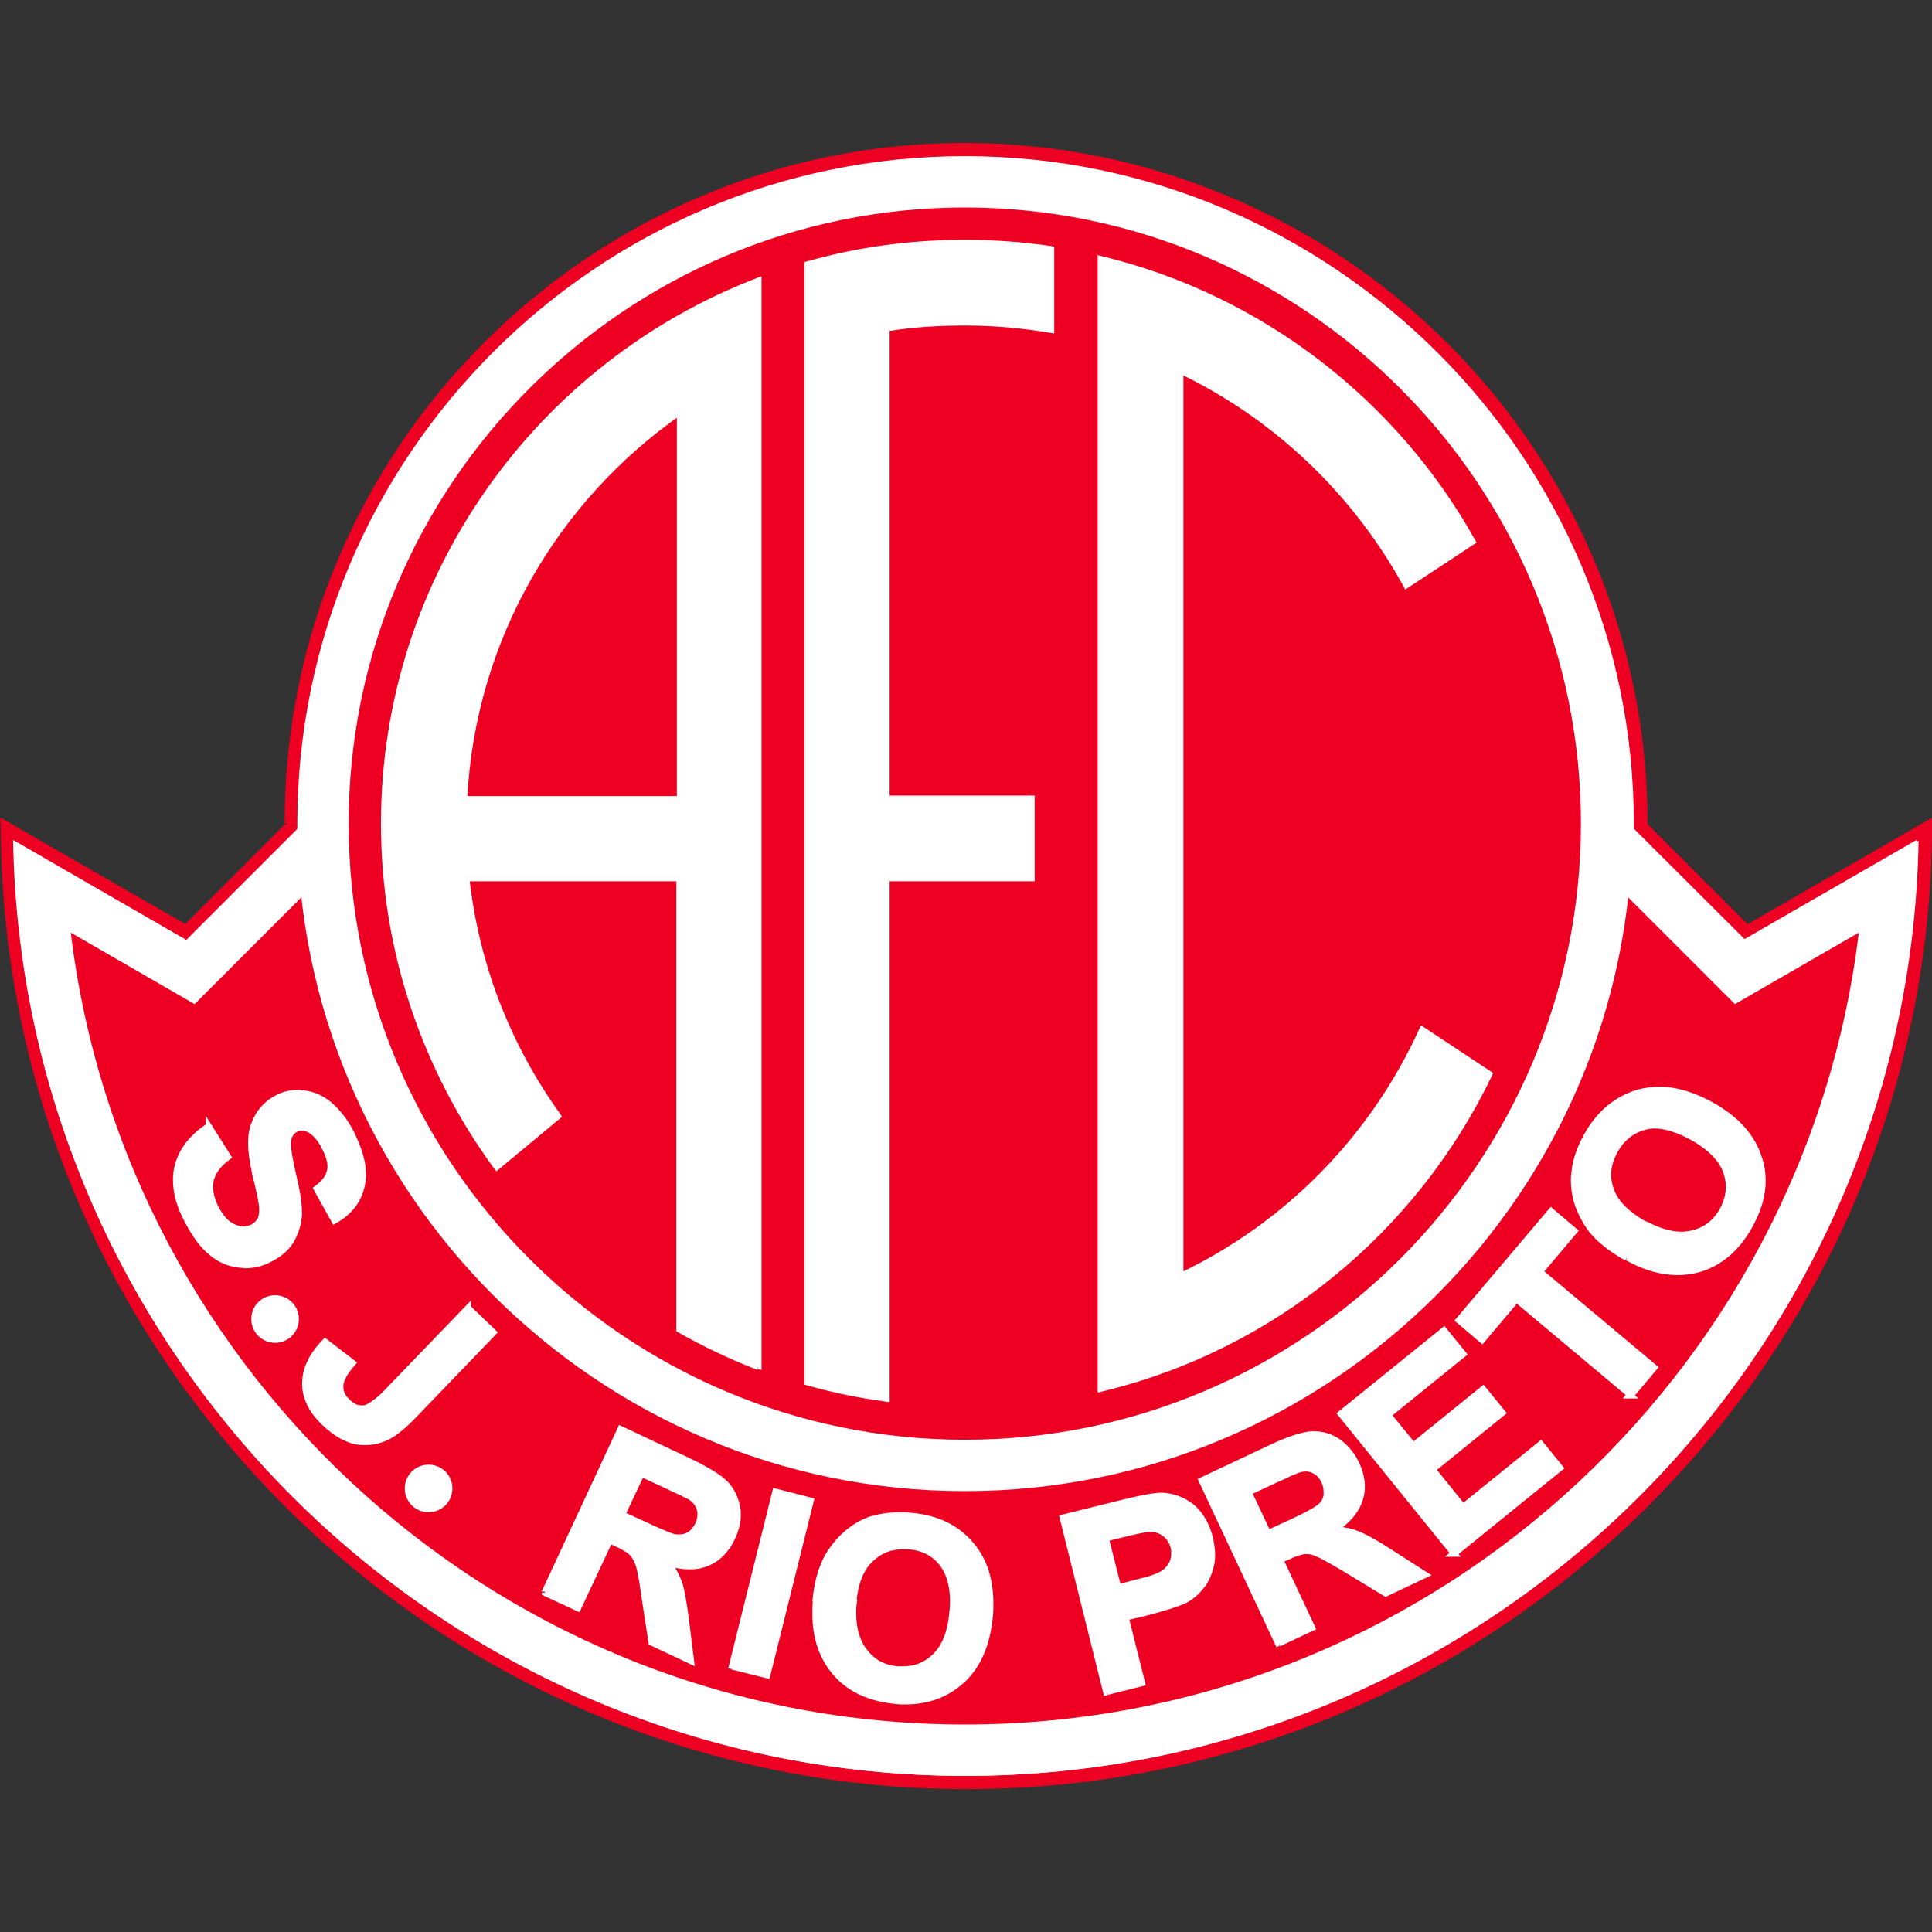 <?xml version="1.0" encoding="utf-8"?>
<!-- Generator: Adobe Illustrator 24.3.0, SVG Export Plug-In . SVG Version: 6.00 Build 0)  -->
<svg version="1.1" id="Layer_1" xmlns="http://www.w3.org/2000/svg" xmlns:xlink="http://www.w3.org/1999/xlink" x="0px" y="0px"
	 viewBox="0 0 512 512" style="enable-background:new 0 0 512 512;" xml:space="preserve">
<rect x="0" y="0" width="512" height="512" fill="#333333" stroke="none"/>
<style type="text/css">
	.st0{fill:#EE0022;}
	.st1{fill:#FFFFFF;}
	.st2{fill:#FEFEFE;}
</style>
<g id="XMLID_1_">
	<path id="XMLID_7_" d="M411.94,198.63l50.64,50.5l46.01-26.51c-2.38,136.91-114.74,247.86-252.35,247.86S6.13,359.52,3.89,222.61
		l46.01,26.51l50.64-50.5 M78.93,218.41c0-97.35,79.54-176.75,177.03-176.75s177.03,79.4,177.03,176.75 M411.52,198.63l50.5,50.5
		l45.87-26.51c-2.24,137.05-114.6,248-252.21,248c-137.47,0-249.97-110.96-252.21-248l45.87,26.51l50.5-50.5 M78.79,218.27
		c0-97.49,79.4-176.89,176.89-176.89s176.89,79.54,176.89,176.89"/>
	<path id="XMLID_12_" class="st0" d="M409.56,201.15l52.46,52.32l48.25-27.77l-1.68-2.95h-3.37
		c-2.24,135.08-113.2,244.5-248.99,244.5S9.5,357.84,7.25,222.76H3.89L2.2,225.7l48.25,27.77l52.46-52.32l-4.77-4.77l-48.68,48.68
		L0.1,216.72l0.14,6.03C2.62,361.49,116.53,473.85,256.1,473.99c139.43,0,253.48-112.36,255.86-251.23l0.14-6.03l-48.96,28.2
		l-48.68-48.68L409.56,201.15L409.56,201.15z M82.44,218.41c0-47.69,19.5-91.04,50.92-122.46s74.91-50.92,122.74-50.92
		s91.18,19.5,122.74,50.92c31.42,31.42,50.92,74.77,50.92,122.46h6.87c0-99.31-81.08-180.25-180.39-180.25
		c-99.45,0-180.39,80.94-180.39,180.25H82.44L82.44,218.41z M409.14,201.01l52.46,52.46l48.11-27.77l-1.68-2.95h-3.37
		c-2.24,135.08-113.2,244.64-248.85,244.64S9.22,357.84,6.97,222.76H3.61l-1.68,2.95l48.11,27.77l52.46-52.46l-4.77-4.77
		l-48.68,48.68l-48.82-28.2l0.14,6.03C2.77,361.63,116.67,474.13,256.1,474.13s253.33-112.5,255.72-251.37l0.14-6.03l-48.82,28.2
		l-48.68-48.68L409.14,201.01L409.14,201.01z M82.16,218.27L82.16,218.27c0-47.83,19.5-91.18,50.92-122.6s74.77-50.92,122.6-50.92
		s91.18,19.5,122.6,50.92s50.92,74.77,50.92,122.6h6.87c0-99.31-80.94-180.25-180.39-180.39c-99.31,0-180.25,80.94-180.25,180.25
		l0,0L82.16,218.27L82.16,218.27z"/>
	<path id="XMLID_13_" class="st1" d="M508.45,222.76c-2.38,136.91-114.74,247.86-252.49,247.86
		c-137.61,0-250.11-110.96-252.35-247.86l46.01,26.51l50.64-50.5h311.83l50.64,50.5L508.45,222.76L508.45,222.76z"/>
	<path id="XMLID_14_" class="st1" d="M255.96,41.66c97.49,0,177.03,79.4,177.03,176.75s-79.54,176.75-177.03,176.75
		S78.93,315.76,78.93,218.41C78.93,121.06,158.47,41.66,255.96,41.66z"/>
	<path id="XMLID_15_" class="st1" d="M507.89,222.61c-2.24,137.05-114.6,248-252.21,248c-137.47,0-249.97-110.96-252.21-248
		l45.87,26.51l50.5-50.5h311.55l50.5,50.5L507.89,222.61z"/>
	<path id="XMLID_16_" class="st0" d="M492.6,247.16c-14.31,117.97-115.16,209.85-236.92,209.85S33.06,365.13,18.76,247.16
		l32.82,18.94l57.93-57.93h292.33l57.93,57.93L492.6,247.16L492.6,247.16z"/>
	<path id="XMLID_17_" class="st1" d="M255.68,41.38c97.49,0,176.89,79.54,176.89,176.89c0,97.49-79.54,176.89-176.89,176.89
		c-97.49,0-176.89-79.54-176.89-176.89C78.79,120.92,158.19,41.38,255.68,41.38z"/>
	<path id="XMLID_18_" class="st0" d="M255.68,54.99c89.92,0,163.28,73.36,163.28,163.28s-73.36,163.28-163.28,163.28
		S92.4,308.18,92.4,218.27C92.4,128.35,165.76,54.99,255.68,54.99z"/>
	<path id="XMLID_23_" class="st1" d="M234.92,211.81h38.44v20.9h-38.44v138.03c-7.15-0.98-14.17-2.38-20.9-4.35V70.14
		c13.33-3.79,27.21-5.75,41.66-5.75c7.86,0,15.43,0.56,23,1.68v21.18c-7.43-1.26-15.15-1.96-23-1.96c-7.01,0-14.03,0.56-20.76,1.68
		L234.92,211.81L234.92,211.81z M312.63,98.19v240.15c28.34-13.47,51.2-36.75,64.25-65.37l17.67,11.64
		c-19.78,41.24-57.51,72.38-102.82,83.18V68.73c42.22,10.24,77.71,37.87,98.47,74.77l-17.53,11.64
		C359.2,130.31,338.16,110.4,312.63,98.19L312.63,98.19z M200.97,362.05c-7.29-2.81-14.31-6.03-20.9-9.96V232.57h-56.53
		c2.52,23.43,11.22,45.03,24.27,63.12l-16.13,13.33c-18.8-25.53-29.88-56.95-29.88-90.9c0-65.51,41.24-121.62,99.17-143.78V362.05
		L200.97,362.05z M180.07,211.81V109.13c-32.82,22.86-54.99,60.18-57.09,102.68H180.07L180.07,211.81z"/>
	<path id="XMLID_28_" class="st2" d="M234.92,211.81v0.84h37.45v19.22h-38.44v138.87h0.84l0.14-0.84
		c-7.15-0.98-14.03-2.38-20.9-4.35l-0.28,0.84h0.84V70.14h-0.84l0.28,0.84c13.19-3.79,27.07-5.75,41.52-5.75
		c7.72,0,15.43,0.56,22.86,1.68l0.14-0.84h-0.84v21.18h0.84l0.14-0.84c-7.57-1.26-15.15-1.96-23.15-1.96
		c-7.15,0-14.03,0.56-20.9,1.68l-0.7,0.14v125.55H234.92l-0.84-0.14l0,0l-0.14,0.98h0.98L234.92,211.81l0.84,0.14l0,0v-0.14V86.97
		h-0.84l0.14,0.84c6.73-1.12,13.61-1.54,20.62-1.54c7.72,0,15.43,0.7,22.72,1.96l0.98,0.14v-23l-0.7-0.14
		c-7.57-1.12-15.29-1.68-23-1.68c-14.59,0-28.62,1.96-41.94,5.75l-0.56,0.14v297.52l0.56,0.14c6.87,1.96,13.89,3.37,21.04,4.35
		l0.98,0.14V233.56h38.44v-22.72h-39.28V211.81l0.84,0.14L234.92,211.81z M312.63,98.19h-0.84v241.55l1.26-0.56
		c28.48-13.61,51.48-37.03,64.67-65.79l-0.84-0.42l-0.42,0.7l17.67,11.64l0.42-0.7l-0.7-0.42c-19.64,40.96-57.09,71.96-102.26,82.76
		l0.14,0.84h0.84V68.73h-0.84l-0.14,0.84c41.94,10.1,77.29,37.59,97.91,74.35l0.7-0.42l-0.42-0.7l-17.53,11.64l0.42,0.7l0.7-0.42
		c-13.47-24.83-34.65-45.03-60.32-57.23l-0.56-0.28l-0.42,0.42l-0.28,0.28v0.42h0.84l0.56,0.56l0,0L312.63,98.19l-0.28,0.7
		c25.25,12.06,46.15,31.98,59.62,56.53l0.42,0.84l18.94-12.48l-0.42-0.7c-20.76-37.17-56.53-64.95-98.89-75.19l-1.12-0.28v301.45
		l1.12-0.28c45.59-10.94,83.46-42.22,103.38-83.74l0.28-0.7l-19.08-12.62l-0.42,0.84c-12.91,28.48-35.63,51.62-63.82,64.95l0.42,0.7
		h0.84V98.19H312.63l0.56,0.56L312.63,98.19z M200.97,362.05l0.28-0.84c-7.29-2.81-14.17-6.03-20.9-9.82l-0.42,0.7h0.84V231.73
		h-58.35l0.14,0.98c2.52,23.57,11.22,45.31,24.41,63.54l0.7-0.56l-0.56-0.7l-16.13,13.33l0.56,0.7l0.7-0.56
		c-18.66-25.39-29.74-56.67-29.74-90.48c0-65.09,41.1-120.92,98.61-142.94l-0.28-0.84h-0.84v287.56L200.97,362.05l0.14-0.84l0,0
		L200.97,362.05l0.28-0.84L200.97,362.05l-0.14,0.84l0,0l0.98,0.14V73.22l-1.12,0.42c-58.21,22.3-99.73,78.69-99.73,144.62
		c0,34.09,11.22,65.79,30.02,91.46l0.56,0.7l17.39-14.45l-0.42-0.7c-13.05-18.1-21.6-39.56-24.13-62.7l-0.84,0.14v0.84h55.69v119.23
		l0.42,0.28c6.73,3.79,13.75,7.15,21.04,9.96l0,0l0,0L200.97,362.05z M180.07,211.81h0.84V107.45l-1.4,0.98
		c-33.1,23-55.41,60.6-57.51,103.38v0.84h58.07v-1.68l0,0V211.81h0.84H180.07v0.84l0,0v-1.68h-57.09v0.84h0.84
		c2.1-42.22,24.13-79.25,56.81-101.98l-0.42-0.7h-0.84v103.52h0.84v-0.84H180.07z"/>
	<path id="XMLID_46_" class="st1" d="M432.14,369.76l-30.3-25.39l-9.12,10.8l-6.17-5.19l24.27-29.04l6.17,5.19l-9.12,10.8
		l30.3,25.39L432.14,369.76L432.14,369.76z M385.29,411.7l-29.88-37.03l27.35-22.16l5.05,6.31l-19.92,16.13l6.59,8.14l18.52-15.01
		l5.05,6.17l-18.52,15.01l8.14,10.1l20.62-16.69l5.05,6.17L385.29,411.7L385.29,411.7z M193.96,441.58l11.5-46.15l9.26,2.38
		l-11.5,46.15L193.96,441.58z M123.96,346.76l6.87,6.59l-20.9,21.74c-2.67,2.81-5.05,4.77-7.01,5.75c-2.52,1.4-5.33,1.82-8.28,1.26
		c-2.95-0.56-5.89-2.1-8.7-4.91c-3.37-3.23-5.05-6.73-5.05-10.38c0-3.65,1.82-7.29,5.33-10.94l7.29,5.61
		c-1.82,2.1-2.81,3.65-3.23,5.05c-0.42,1.96,0.14,3.65,1.68,5.19c1.54,1.54,3.09,2.1,4.49,1.82c1.54-0.28,3.51-1.82,6.31-4.49
		L123.96,346.76L123.96,346.76z M55.23,298.5l5.05,7.86c-2.52,1.96-4.07,3.93-4.63,6.17c-0.56,2.24-0.14,4.63,1.26,7.15
		c1.4,2.81,3.09,4.49,4.91,5.33c1.82,0.84,3.65,0.84,5.19,0c0.98-0.56,1.68-1.26,2.1-2.24c0.42-0.98,0.56-2.24,0.28-4.07
		c-0.14-1.12-0.7-3.79-1.68-7.86c-1.26-5.19-1.4-9.12-0.7-11.78c0.98-3.79,3.23-6.59,6.59-8.28c2.1-1.12,4.49-1.54,7.01-1.26
		c2.52,0.28,4.77,1.26,7.01,3.09c2.1,1.82,4.07,4.35,5.75,7.57c2.67,5.33,3.65,9.96,2.67,13.75c-0.98,3.93-3.37,6.87-7.15,8.98
		l-4.77-8.42c1.96-1.4,3.23-3.09,3.51-4.77c0.28-1.68-0.14-3.79-1.26-6.17c-1.26-2.52-2.81-4.21-4.49-5.05
		c-1.12-0.56-2.24-0.56-3.37,0c-0.98,0.56-1.68,1.4-1.96,2.52c-0.42,1.54,0,4.63,1.12,9.26c1.12,4.63,1.68,8.28,1.68,10.8
		c0,2.52-0.7,4.77-1.96,6.87c-1.26,2.1-3.23,3.79-5.89,5.19c-2.38,1.26-5.05,1.68-7.86,1.4c-2.81-0.28-5.33-1.4-7.72-3.37
		c-2.24-1.96-4.35-4.77-6.31-8.42c-2.67-5.33-3.65-10.1-2.52-14.31C48.07,305.1,50.74,301.45,55.23,298.5L55.23,298.5z M72.9,344.09
		c2.95,0,5.47,2.38,5.47,5.47c0,2.95-2.38,5.47-5.47,5.47c-3.09,0-5.47-2.38-5.47-5.47S69.96,344.09,72.9,344.09z M113.58,388.98
		c2.95,0,5.47,2.38,5.47,5.47c0,2.95-2.38,5.47-5.47,5.47c-2.95,0-5.47-2.38-5.47-5.47C108.25,391.5,110.64,388.98,113.58,388.98z
		 M164.78,401.32l6.45,2.95c4.21,1.96,6.87,2.95,8.14,3.09c1.26,0.14,2.24-0.14,3.23-0.7c0.98-0.56,1.82-1.54,2.38-2.81
		c0.7-1.4,0.84-2.81,0.42-4.07c-0.42-1.26-1.12-2.38-2.52-3.23c-0.7-0.42-2.81-1.4-6.31-3.09l-6.73-3.23L164.78,401.32
		L164.78,401.32z M144.44,422.08l20.06-43.06l18.38,8.56c4.63,2.1,7.72,4.07,9.54,5.89c1.68,1.82,2.81,3.93,3.09,6.45
		c0.28,2.52-0.14,5.05-1.26,7.72c-1.54,3.23-3.65,5.47-6.59,6.73c-2.95,1.26-6.31,1.26-10.38,0c1.4,1.96,2.38,3.93,2.95,5.75
		c0.56,1.82,1.12,5.05,1.68,9.26l1.4,10.8l-10.38-4.91l-1.96-12.34c-0.7-4.35-1.26-7.15-1.68-8.42c-0.42-1.26-0.98-2.24-1.82-3.09
		c-0.7-0.7-2.1-1.54-4.21-2.52l-1.82-0.84L153,426.01L144.44,422.08L144.44,422.08z M216.26,424.47c0.42-4.77,1.54-8.84,3.23-11.92
		c1.26-2.38,2.95-4.35,4.91-6.17c1.96-1.68,4.21-2.95,6.45-3.65c3.09-0.98,6.59-1.26,10.38-0.98c7.01,0.56,12.34,3.23,16.13,8
		c3.79,4.63,5.33,10.94,4.77,18.66c-0.7,7.72-3.23,13.47-7.86,17.39c-4.49,3.93-10.24,5.61-17.25,5.05
		c-7.01-0.56-12.48-3.23-16.27-7.86C217.1,438.08,215.56,431.9,216.26,424.47z M226.08,424.89c-0.42,5.33,0.42,9.54,2.67,12.48
		c2.24,2.95,5.33,4.63,9.12,4.91c3.79,0.28,7.01-0.7,9.82-3.37c2.67-2.52,4.21-6.59,4.77-12.06c0.42-5.47-0.28-9.54-2.52-12.48
		c-2.1-2.95-5.19-4.49-9.12-4.91c-3.93-0.28-7.29,0.7-9.96,3.23C228.19,415.49,226.5,419.56,226.08,424.89L226.08,424.89z
		 M338.86,435.41l-20.06-43.06l18.38-8.56c4.63-2.1,8.14-3.37,10.52-3.51c2.38-0.14,4.77,0.42,6.87,1.82
		c2.24,1.4,3.93,3.37,5.05,5.89c1.54,3.23,1.82,6.31,0.84,9.4c-0.84,2.95-3.09,5.61-6.73,8c2.38,0.28,4.49,0.7,6.31,1.4
		c1.82,0.7,4.49,2.38,8.28,4.63l9.26,5.89l-10.38,4.91l-10.66-6.45c-3.79-2.24-6.31-3.65-7.57-4.21c-1.26-0.56-2.38-0.7-3.51-0.56
		c-1.12,0.14-2.67,0.56-4.63,1.54l-1.82,0.84l8.42,17.96L338.86,435.41z M335.92,406.37l6.45-2.95c4.21-1.96,6.73-3.37,7.57-4.21
		c0.84-0.84,1.4-1.82,1.54-2.95c0.14-1.12,0-2.38-0.7-3.65c-0.7-1.4-1.54-2.38-2.81-2.95c-1.26-0.56-2.52-0.56-4.07-0.14
		c-0.7,0.28-2.95,1.12-6.45,2.81l-6.73,3.23L335.92,406.37L335.92,406.37z M293.41,448.32l-11.5-46.15l15.01-3.79
		c5.61-1.4,9.4-2.1,11.22-2.1c2.81,0,5.47,0.98,7.72,2.81c2.38,1.82,4.07,4.63,4.91,8.28c0.7,2.81,0.84,5.33,0.28,7.57
		s-1.4,4.07-2.81,5.47c-1.26,1.54-2.67,2.67-4.35,3.37c-2.1,0.98-5.33,1.96-9.54,3.09l-6.03,1.54l4.35,17.39L293.41,448.32z
		 M293.13,407.64l3.23,13.05l5.05-1.26c3.65-0.98,6.03-1.82,7.15-2.52c1.12-0.84,1.96-1.82,2.38-2.95c0.42-1.26,0.56-2.52,0.14-3.79
		c-0.42-1.68-1.26-2.95-2.52-3.79c-1.26-0.84-2.67-1.26-4.21-1.12c-1.12,0-3.37,0.56-6.73,1.4L293.13,407.64z M431.3,333.29
		c-4.21-2.38-7.43-4.91-9.68-7.86c-1.54-2.1-2.81-4.49-3.51-7.01c-0.7-2.52-0.98-5.05-0.7-7.43c0.28-3.23,1.4-6.45,3.37-9.82
		c3.37-6.17,8-9.96,13.89-11.5c5.89-1.54,12.2-0.56,18.94,3.23c6.73,3.79,10.94,8.42,12.76,14.17c1.82,5.75,0.98,11.64-2.38,17.81
		c-3.37,6.17-8,10.1-13.89,11.64C444.07,338.06,437.9,336.94,431.3,333.29z M435.79,324.45c4.77,2.67,8.84,3.51,12.48,2.67
		c3.65-0.84,6.31-2.95,8.28-6.31c1.82-3.37,2.1-6.73,0.98-10.24c-1.26-3.51-4.21-6.59-9.12-9.26c-4.77-2.67-8.84-3.51-12.34-2.81
		c-3.51,0.84-6.17,2.95-8.14,6.31c-1.96,3.51-2.24,6.87-1.12,10.38C428.08,318.84,431.02,321.79,435.79,324.45z"/>
	<path id="XMLID_64_" class="st2" d="M432.14,369.76l0.56-0.7l-31-25.95l-9.12,10.8l-4.91-4.07l23.15-27.63l4.91,4.07l-9.12,10.8
		l30.3,25.39l-6.87,8.14h1.82h2.38l-1.82-1.54L432.14,369.76v-0.84l0,0V369.76l0.7,0.56l6.73-8l-30.3-25.39l9.12-10.8l-7.43-6.31
		l-25.53,30.16l7.43,6.31l9.12-10.8l29.6,24.83L432.14,369.76v-0.84V369.76z M385.29,411.7l0.7-0.56l-29.46-36.33l26.09-21.18
		l3.93,4.91l-19.92,16.13l7.72,9.54l18.52-15.01l3.93,4.91l-18.38,15.15l9.26,11.36l20.62-16.69l3.93,4.91l-29.32,23.71h4.21
		l-1.12-1.4L385.29,411.7v-0.84l0,0V411.7l0.56,0.7l28.76-23.29l-6.17-7.57l-20.62,16.69l-7.01-8.7l18.52-15.01l-6.17-7.57
		l-18.52,15.01l-5.61-6.87l19.92-16.13l-6.17-7.57l-28.62,23.15l30.44,37.59L385.29,411.7v-0.84V411.7z M193.96,441.58l0.84,0.14
		l11.36-45.31l7.72,1.96l-11.08,44.47l-8.56-2.1L193.96,441.58l0.84,0.14L193.96,441.58l-0.14,0.84l10.1,2.52l11.92-47.83
		l-10.94-2.81l-11.92,47.83l0.84,0.14L193.96,441.58z M123.96,346.76l-0.56,0.56l6.31,6.03l-20.34,21.04
		c-2.67,2.81-5.05,4.63-6.87,5.61l0.42,0.7l-0.42-0.7c-1.82,0.98-3.65,1.4-5.61,1.4c-0.7,0-1.4,0-2.1-0.14
		c-2.67-0.42-5.47-1.96-8.28-4.63l0,0c-3.23-3.23-4.77-6.31-4.77-9.82l0,0c0-3.37,1.68-6.87,5.05-10.38l-0.56-0.56l-0.56,0.7
		l7.29,5.61l0.56-0.7l-0.7-0.56c-1.82,2.1-2.95,3.79-3.37,5.33l0,0c-0.14,0.42-0.14,0.98-0.14,1.4c0,1.68,0.7,3.23,2.1,4.49l0,0
		c1.4,1.4,2.95,2.1,4.49,2.1c0.28,0,0.56,0,0.84-0.14l-0.14-0.84l0.14,0.84c0.98-0.14,1.96-0.7,3.09-1.54
		c1.12-0.84,2.38-1.96,3.65-3.37l21.32-22.16L123.96,346.76h-0.84l0,0v0.42l0.28,0.28L123.96,346.76h0.84l0,0v-2.1l-22.72,23.57l0,0
		c-1.26,1.4-2.52,2.38-3.51,3.09c-0.98,0.7-1.82,1.12-2.24,1.12l0,0l0,0c-0.14,0-0.42,0-0.56,0c-0.98,0-2.1-0.42-3.23-1.68l0,0
		c-1.12-0.98-1.54-2.1-1.54-3.23c0-0.28,0-0.7,0.14-1.12l0,0c0.28-0.98,1.12-2.67,2.95-4.63l0.56-0.7l-8.56-6.59l-0.56,0.56
		c-3.65,3.79-5.47,7.57-5.47,11.64l0,0c0,3.93,1.82,7.57,5.33,10.94l0,0c2.95,2.81,6.03,4.63,9.12,5.19
		c0.84,0.14,1.68,0.14,2.38,0.14c2.24,0,4.35-0.56,6.31-1.54l0,0l0,0c2.1-1.12,4.49-3.09,7.29-6.03l21.46-22.3l-7.57-7.29
		L123.96,346.76h0.84H123.96z M55.23,298.5l-0.7,0.42l5.05,7.86l0.7-0.42l-0.56-0.7c-2.67,1.96-4.35,4.21-4.91,6.73
		c-0.14,0.7-0.28,1.4-0.28,2.1c0,1.82,0.56,3.65,1.54,5.61l0,0c1.4,2.81,3.23,4.77,5.33,5.75l0.28-0.84l-0.28,0.84
		c0.98,0.42,2.1,0.7,3.09,0.7c0.98,0,1.96-0.28,2.81-0.7l0,0l0,0c1.12-0.56,1.96-1.54,2.52-2.67l-0.84-0.28l0.84,0.28
		c0.28-0.7,0.42-1.68,0.42-2.67c0-0.56,0-1.12-0.14-1.82l-0.84,0.14l0.84-0.14c-0.14-1.26-0.7-3.93-1.68-7.86
		c-0.7-3.23-1.12-5.89-1.12-8c0-1.26,0.14-2.38,0.42-3.37c0.98-3.65,2.95-6.03,6.03-7.72l0,0c1.68-0.84,3.37-1.26,5.19-1.26
		c0.42,0,0.84,0,1.4,0.14c2.38,0.28,4.49,1.26,6.59,2.95c2.1,1.68,3.93,4.07,5.47,7.29l0,0c1.96,3.93,2.95,7.29,2.95,10.24
		c0,0.98-0.14,2.1-0.28,2.95l0,0c-0.98,3.65-3.09,6.45-6.73,8.42l0.42,0.7l0.7-0.42l-4.77-8.42l-0.7,0.42l0.56,0.7
		c2.1-1.54,3.51-3.23,3.79-5.33l0,0c0.14-0.42,0.14-0.84,0.14-1.26c0-1.68-0.56-3.37-1.54-5.33l0,0l0,0
		c-1.26-2.52-2.95-4.49-4.91-5.47l0,0c-0.7-0.28-1.4-0.56-2.1-0.56s-1.4,0.14-1.96,0.56l0,0c-1.26,0.56-2.1,1.68-2.38,3.09l0,0
		c-0.14,0.42-0.14,0.98-0.14,1.54c0,1.82,0.42,4.49,1.4,8.14l0,0c1.12,4.49,1.68,8,1.68,10.38v0.14l0,0c0,2.38-0.7,4.49-1.82,6.45
		l0.7,0.42l-0.7-0.42c-1.12,1.82-2.95,3.51-5.61,4.77c-1.82,0.98-3.79,1.4-6.03,1.4c-0.42,0-0.98,0-1.4-0.14
		c-2.67-0.28-5.05-1.26-7.15-3.09l0,0c-2.24-1.82-4.21-4.63-6.03-8.14c-1.96-3.79-2.95-7.29-2.95-10.38c0-1.12,0.14-2.24,0.42-3.23
		l0,0c0.98-3.93,3.51-7.29,7.86-10.1l0.42-0.28v-0.42h-0.98l-0.7,0.42L55.23,298.5h-0.84l0,0H55.23l-0.42-0.7
		c-4.63,3.09-7.43,6.73-8.56,11.22l0,0c-0.28,1.12-0.42,2.38-0.42,3.65c0,3.51,0.98,7.15,3.09,11.08c1.96,3.79,4.07,6.73,6.45,8.7
		l0,0c2.38,2.1,5.19,3.23,8.14,3.51c0.56,0,1.12,0.14,1.54,0.14c2.38,0,4.63-0.56,6.73-1.68c2.81-1.4,4.91-3.23,6.17-5.47l0,0l0,0
		c1.26-2.24,1.96-4.63,2.1-7.29l0,0v-0.14c0-2.67-0.56-6.17-1.68-10.8l0,0l0,0c-0.84-3.51-1.26-6.17-1.26-7.72
		c0-0.56,0-0.84,0.14-1.12l0,0c0.28-0.98,0.7-1.54,1.54-1.96l0,0c0.42-0.28,0.84-0.28,1.26-0.28c0.42,0,0.84,0.14,1.26,0.28l0,0
		c1.54,0.7,2.95,2.24,4.07,4.63l0,0c0.98,1.82,1.4,3.37,1.4,4.63c0,0.28,0,0.7-0.14,0.98l0,0l0,0c-0.28,1.4-1.26,2.81-3.23,4.21
		l-0.56,0.42l5.47,9.82l0.7-0.42c4.07-2.24,6.59-5.47,7.57-9.54l0,0l0,0c0.28-1.12,0.42-2.24,0.42-3.37c0-3.37-1.12-7.01-3.09-11.08
		l0,0c-1.68-3.37-3.65-5.89-5.89-7.86c-2.24-1.96-4.77-3.09-7.43-3.37c-0.56,0-0.98-0.14-1.54-0.14c-2.1,0-4.07,0.42-5.89,1.4l0,0
		c-3.51,1.82-5.89,4.77-7.01,8.84c-0.28,1.12-0.42,2.38-0.42,3.79c0,2.38,0.42,5.19,1.12,8.42c0.98,3.93,1.54,6.59,1.68,7.72l0,0
		l0,0c0.14,0.56,0.14,1.12,0.14,1.68c0,0.84-0.14,1.54-0.28,1.96l0,0l0,0c-0.28,0.7-0.84,1.26-1.68,1.82l0,0
		c-0.7,0.28-1.26,0.56-2.1,0.56c-0.7,0-1.54-0.14-2.38-0.56l0,0l0,0c-1.68-0.7-3.09-2.24-4.49-4.91l0,0
		c-0.84-1.82-1.26-3.37-1.26-4.91c0-0.56,0-1.12,0.14-1.68c0.42-1.96,1.82-3.93,4.35-5.75l0.56-0.42l-7.01-11.08v2.95h0.7V298.5z
		 M72.9,344.09v0.84c1.26,0,2.38,0.56,3.23,1.4c0.84,0.84,1.4,1.96,1.4,3.23s-0.56,2.38-1.4,3.23c-0.84,0.84-1.96,1.4-3.23,1.4
		c-1.26,0-2.38-0.56-3.23-1.4c-0.84-0.84-1.4-1.96-1.4-3.23s0.56-2.38,1.4-3.23c0.84-0.84,1.96-1.4,3.23-1.4V344.09v-0.84
		c-3.51,0-6.31,2.81-6.31,6.31s2.81,6.31,6.31,6.31c3.51,0,6.31-2.81,6.31-6.31s-2.81-6.31-6.31-6.31V344.09z M113.58,388.98v0.84
		c2.52,0,4.63,2.1,4.63,4.63c0,2.52-2.1,4.63-4.63,4.63c-1.26,0-2.38-0.56-3.23-1.4s-1.4-1.96-1.4-3.23l0,0l0,0h-0.7h0.7l0,0h-0.7
		h0.7c0-1.26,0.56-2.38,1.4-3.23c0.84-0.84,1.96-1.4,3.23-1.4V388.98v-0.84c-3.51,0-6.31,2.81-6.31,6.31l0,0h0.84h-0.84
		c0,3.51,2.81,6.31,6.31,6.31c3.51,0,6.31-2.81,6.31-6.31c0-3.51-2.81-6.31-6.31-6.31V388.98z M164.78,401.32l-0.42,0.84l6.45,2.95
		l0,0c2.1,0.98,3.79,1.68,5.19,2.24c1.4,0.56,2.38,0.84,3.09,0.98l0,0c0.28,0,0.42,0,0.7,0c1.12,0,2.1-0.28,3.09-0.84l0,0l0,0
		c1.12-0.7,2.1-1.82,2.67-3.23c0.42-0.98,0.7-2.1,0.7-3.09c0-0.56-0.14-1.12-0.28-1.54c-0.42-1.4-1.4-2.67-2.81-3.65l0,0l0,0
		c-0.42-0.28-1.12-0.56-2.1-1.12c-1.12-0.56-2.52-1.26-4.21-1.96l-7.57-3.51l-5.47,11.64L164.78,401.32h0.84l0,0H164.78l-0.42,0.84
		L164.78,401.32h-0.84l0,0l1.68,0.42l4.77-10.1l6.03,2.81c1.82,0.84,3.23,1.54,4.21,1.96c0.98,0.56,1.68,0.84,1.96,0.98l0.42-0.7
		l-0.42,0.7c1.12,0.84,1.82,1.68,2.1,2.81c0.14,0.42,0.14,0.7,0.14,1.12c0,0.7-0.14,1.54-0.56,2.38c-0.56,1.12-1.26,1.96-2.1,2.38
		l0.42,0.7l-0.42-0.7c-0.7,0.42-1.4,0.56-2.24,0.56c-0.14,0-0.42,0-0.56,0l0,0c-0.42,0-1.4-0.28-2.67-0.84
		c-1.26-0.56-3.09-1.26-5.05-2.24l-7.72-3.51v1.4h0.84V401.32z M144.44,422.08l0.84,0.42l19.78-42.36l17.53,8.14
		c4.63,2.1,7.72,4.07,9.26,5.61l0,0c1.54,1.68,2.52,3.65,2.81,6.03c0,0.56,0.14,0.98,0.14,1.54c0,1.82-0.42,3.79-1.26,5.61
		c-1.4,3.09-3.51,5.05-6.17,6.31l0,0c-1.26,0.56-2.81,0.84-4.49,0.84s-3.51-0.28-5.33-0.84l-2.38-0.7l1.4,1.96
		c1.4,1.96,2.24,3.79,2.81,5.61s1.12,4.91,1.68,9.12l0,0l1.12,9.4l-8.56-4.07l-1.82-11.92l0,0c-0.7-4.49-1.26-7.29-1.68-8.56l0,0
		c-0.42-1.4-1.12-2.52-1.96-3.37c-0.84-0.84-2.38-1.68-4.35-2.67l-2.52-1.12l-8.42,17.96l-8-3.65L144.44,422.08h0.84l0,0H144.44
		l0.84,0.42L144.44,422.08h-0.84l0,0v0.56l9.96,4.63l8.42-17.96l0.98,0.42c1.96,0.98,3.37,1.68,3.93,2.38
		c0.7,0.7,1.12,1.54,1.54,2.67l0,0l0,0c0.42,1.12,0.98,3.93,1.54,8.28l0,0l1.96,12.76l12.2,5.75l-1.54-12.34l0,0
		c-0.56-4.35-1.12-7.43-1.68-9.54c-0.7-1.96-1.68-3.93-3.09-6.03l-0.7,0.42l-0.28,0.84c2.1,0.7,4.07,0.98,5.89,0.98
		c1.82,0,3.51-0.28,5.05-0.98l0,0c3.09-1.26,5.47-3.79,7.01-7.15c0.98-2.1,1.54-4.21,1.54-6.31c0-0.56,0-1.26-0.14-1.82
		c-0.42-2.67-1.54-5.05-3.37-7.01l0,0c-1.82-1.82-5.05-3.79-9.68-6.03l-19.08-8.98l-20.48,44.05v0.14h0.84V422.08z M216.26,424.47
		l0.84,0.14c0.42-4.77,1.4-8.7,3.09-11.64c1.26-2.24,2.81-4.21,4.77-5.89l0,0c1.96-1.68,4.07-2.81,6.17-3.51l0,0
		c2.24-0.7,4.63-1.12,7.29-1.12c0.84,0,1.82,0,2.81,0.14c6.87,0.56,11.92,3.09,15.57,7.72c3.09,3.79,4.63,8.7,4.63,14.73
		c0,1.12,0,2.1-0.14,3.37c-0.7,7.57-3.23,13.05-7.57,16.83c-3.79,3.23-8.42,4.91-13.89,4.91c-0.84,0-1.68,0-2.67-0.14
		c-6.87-0.56-12.06-3.09-15.71-7.57c-3.09-3.79-4.63-8.56-4.63-14.45c0-0.98,0-2.1,0.14-3.23L216.26,424.47l-0.84-0.14
		c-0.14,1.12-0.14,2.24-0.14,3.37c0,6.17,1.68,11.36,5.05,15.57c3.93,4.91,9.68,7.57,16.83,8.28c0.98,0.14,1.82,0.14,2.81,0.14
		c5.89,0,10.94-1.82,15.01-5.33c4.77-4.07,7.43-10.24,8.14-17.96c0.14-1.12,0.14-2.38,0.14-3.51c0-6.31-1.68-11.64-5.05-15.71
		c-3.93-4.91-9.68-7.72-16.83-8.28c-0.98-0.14-1.96-0.14-2.95-0.14c-2.81,0-5.47,0.42-7.86,1.12l0,0c-2.38,0.84-4.63,2.1-6.73,3.93
		l0,0c-2.1,1.82-3.79,3.93-5.19,6.31c-1.82,3.23-2.95,7.43-3.37,12.34L216.26,424.47z M226.08,424.89l-0.84-0.14
		c-0.14,0.98-0.14,1.82-0.14,2.81c0,4.21,0.98,7.72,2.95,10.38c2.38,3.23,5.61,4.91,9.68,5.33l0,0c0.42,0,0.98,0,1.4,0
		c3.51,0,6.59-1.26,9.12-3.65c2.95-2.81,4.49-7.01,5.05-12.62c0.14-0.98,0.14-1.96,0.14-2.95c0-4.21-0.84-7.57-2.81-10.1l0,0
		c-2.24-3.09-5.61-4.77-9.82-5.19c-0.56,0-0.98,0-1.54,0c-3.51,0-6.59,1.12-9.12,3.51c-2.81,2.67-4.49,6.87-4.91,12.48l-0.14,0.98
		h0.98L226.08,424.89l-0.84-0.14L226.08,424.89v-0.84l0,0V424.89l0.84,0.14c0.42-5.33,1.96-9.12,4.49-11.36
		c2.24-2.1,4.77-3.09,7.86-3.09c0.42,0,0.84,0,1.4,0c3.79,0.28,6.59,1.82,8.56,4.49l0,0c1.54,2.1,2.52,5.19,2.52,9.12
		c0,0.84,0,1.82-0.14,2.81c-0.42,5.33-1.96,9.12-4.49,11.5c-2.24,2.1-4.77,3.09-7.86,3.09c-0.42,0-0.84,0-1.26,0l0,0
		c-3.65-0.28-6.31-1.82-8.42-4.63c-1.68-2.24-2.67-5.33-2.67-9.4c0-0.84,0-1.68,0.14-2.67l0.14-0.98h-0.98v0.98H226.08z
		 M338.86,435.41l0.84-0.42l-19.78-42.36l17.53-8.14c4.63-2.1,8-3.23,10.24-3.51l0,0c0.28,0,0.56,0,0.84,0
		c1.96,0,3.79,0.56,5.61,1.68c2.1,1.26,3.65,3.09,4.77,5.61c0.84,1.96,1.26,3.79,1.4,5.61c0,1.12-0.14,2.1-0.42,3.23l0,0
		c-0.84,2.67-2.95,5.19-6.31,7.43l-2.1,1.4l2.38,0.28c2.38,0.28,4.35,0.7,6.17,1.4l0,0c1.68,0.7,4.49,2.24,8.14,4.63l7.86,5.05
		l-8.56,4.07l-10.24-6.17c-3.79-2.24-6.31-3.65-7.72-4.21l0,0c-1.12-0.42-2.24-0.7-3.23-0.7c-0.28,0-0.42,0-0.7,0l0,0l0,0
		c-1.26,0.14-2.81,0.7-4.91,1.68l-2.52,1.12l8.42,17.96l-8,3.65L338.86,435.41l0.84-0.42L338.86,435.41l0.42,0.84l9.54-4.49
		l-8.42-17.96l0.98-0.42c1.96-0.98,3.51-1.4,4.35-1.54l0,0c0.14,0,0.28,0,0.42,0c0.84,0,1.68,0.14,2.52,0.56l0,0l0,0
		c1.12,0.42,3.65,1.82,7.43,4.07l11.08,6.73l12.2-5.75l-10.52-6.73c-3.65-2.38-6.45-3.93-8.42-4.77l0,0l0,0
		c-1.96-0.84-4.07-1.26-6.59-1.54l-0.14,0.84l0.42,0.7c3.65-2.38,6.03-5.19,7.01-8.42l0,0c0.42-1.26,0.56-2.38,0.56-3.65
		c0-2.1-0.56-4.21-1.54-6.31c-1.26-2.67-3.09-4.77-5.33-6.31c-1.96-1.26-4.21-1.96-6.45-1.96c-0.28,0-0.7,0-0.98,0l0,0
		c-2.67,0.28-6.17,1.4-10.94,3.65l-19.08,8.98l20.9,44.61l0.84-0.42L338.86,435.41z M335.92,406.37l0.42,0.84l6.45-2.95
		c2.1-0.98,3.79-1.82,5.05-2.52c1.26-0.7,2.24-1.26,2.67-1.82l0,0l0,0c0.98-0.98,1.68-2.1,1.82-3.51l0,0l0,0
		c0-0.28,0.14-0.56,0.14-0.98c0-0.98-0.28-2.1-0.84-3.23l0,0c-0.7-1.54-1.82-2.81-3.23-3.37c-0.84-0.28-1.68-0.56-2.52-0.56
		c-0.7,0-1.4,0.14-2.1,0.28l0,0c-0.42,0.14-1.12,0.42-2.24,0.98c-1.12,0.42-2.52,1.12-4.21,1.96l-7.57,3.51l5.47,11.78l0,0l0.42,0.7
		l0.7-0.28L335.92,406.37l0.7-0.42l0,0L335.92,406.37l0.84-0.42l-4.77-10.1l6.03-2.81c1.82-0.84,3.23-1.4,4.21-1.96
		c1.12-0.42,1.82-0.7,2.1-0.84l0,0c0.56-0.14,1.12-0.28,1.68-0.28c0.7,0,1.26,0.14,1.82,0.42c0.98,0.42,1.82,1.26,2.38,2.52l0,0
		c0.42,0.84,0.56,1.68,0.56,2.52c0,0.28,0,0.42,0,0.7l0,0c-0.14,0.98-0.56,1.82-1.4,2.52l0,0c-0.28,0.28-1.12,0.84-2.38,1.54
		c-1.26,0.7-2.95,1.54-5.05,2.52l-6.45,2.95L335.92,406.37l0.7-0.42L335.92,406.37z M293.41,448.32l0.84-0.14l-11.36-45.31
		l14.17-3.51c5.61-1.4,9.26-2.1,10.94-2.1l0,0c2.67,0,5.05,0.84,7.29,2.67c2.24,1.68,3.79,4.35,4.63,7.86
		c0.42,1.54,0.56,2.95,0.56,4.35c0,0.98-0.14,1.96-0.28,2.81c-0.56,2.1-1.4,3.79-2.67,5.19c-1.26,1.4-2.52,2.52-4.07,3.23l0,0
		c-1.96,0.98-5.19,1.96-9.4,3.09l-6.87,1.68l4.35,17.39l-8.56,2.1L293.41,448.32l0.84-0.14L293.41,448.32l0.14,0.84l10.1-2.52
		l-4.35-17.39l5.19-1.26c4.21-1.12,7.43-2.1,9.68-3.09l0,0c1.68-0.84,3.23-2.1,4.49-3.65c1.4-1.54,2.38-3.65,2.95-5.89
		c0.28-0.98,0.42-2.1,0.42-3.23c0-1.54-0.28-3.09-0.56-4.63c-0.98-3.79-2.67-6.73-5.19-8.84c-2.52-1.96-5.33-2.95-8.28-3.09h-0.14
		c-2.1,0-5.75,0.7-11.36,2.1l-15.85,3.93l11.92,47.83l0.84-0.14L293.41,448.32z M293.13,407.64l-0.84,0.14l3.51,13.89l5.89-1.54
		c1.82-0.42,3.37-0.84,4.63-1.4c1.26-0.42,2.1-0.84,2.81-1.4c1.26-0.84,2.1-1.96,2.67-3.37c0.28-0.84,0.42-1.54,0.42-2.38
		c0-0.7-0.14-1.26-0.28-1.96l0,0c-0.42-1.82-1.4-3.37-2.81-4.35l0,0l0,0c-1.26-0.84-2.67-1.26-4.21-1.26c-0.14,0-0.42,0-0.56,0l0,0
		c-1.26,0.14-3.51,0.56-6.87,1.4l-5.33,1.26l0.14,0.84L293.13,407.64l0.14,0.84l4.49-1.12c3.37-0.84,5.61-1.26,6.59-1.4l0,0h0.42
		c1.26,0,2.24,0.28,3.23,0.98l0,0c1.12,0.7,1.82,1.82,2.24,3.23l0,0c0.14,0.56,0.14,0.98,0.14,1.54c0,0.7-0.14,1.26-0.28,1.82
		c-0.42,0.98-0.98,1.82-2.1,2.67c-0.42,0.28-1.26,0.7-2.38,1.12c-1.12,0.42-2.67,0.84-4.49,1.26l-4.21,1.12l-3.09-12.2
		L293.13,407.64l0.14,0.84L293.13,407.64z M431.3,333.29l0.42-0.7c-4.21-2.38-7.29-4.91-9.4-7.57l0,0c-1.54-2.1-2.67-4.35-3.37-6.73
		l0,0c-0.56-1.82-0.84-3.65-0.84-5.33c0-0.56,0-1.12,0.14-1.82l0,0c0.28-3.09,1.4-6.17,3.23-9.54c3.37-6.03,7.72-9.68,13.33-11.08
		c1.68-0.42,3.37-0.7,5.05-0.7c4.07,0,8.56,1.26,13.19,3.79c6.59,3.65,10.66,8.28,12.34,13.75c0.56,1.82,0.84,3.79,0.84,5.75
		c0,3.65-1.12,7.43-3.23,11.36c-3.37,6.03-7.72,9.68-13.33,11.22c-1.68,0.42-3.37,0.7-5.05,0.7c-4.07,0-8.42-1.26-12.91-3.79
		L431.3,333.29l-0.42,0.7c4.77,2.67,9.4,3.93,13.75,3.93c1.82,0,3.65-0.28,5.47-0.7c6.03-1.68,10.8-5.75,14.31-12.06
		c2.24-4.07,3.51-8.14,3.51-12.2c0-2.1-0.28-4.21-0.98-6.17c-1.82-6.03-6.31-10.94-13.19-14.73c-4.91-2.67-9.54-4.07-14.03-4.07
		c-1.82,0-3.79,0.28-5.47,0.7c-6.03,1.68-10.94,5.61-14.45,11.92c-1.96,3.51-3.09,6.87-3.37,10.24l0,0
		c-0.14,0.7-0.14,1.26-0.14,1.96c0,1.96,0.28,3.93,0.84,5.89l0,0c0.84,2.67,2.1,5.05,3.65,7.29l0,0l0,0c2.24,2.95,5.61,5.61,9.82,8
		L431.3,333.29z M435.79,324.45l-0.42,0.7c3.65,1.96,7.01,3.09,10.24,3.09c0.98,0,1.96-0.14,2.95-0.28l0,0l0,0
		c3.93-0.84,6.87-3.23,8.84-6.73c1.12-2.1,1.82-4.35,1.82-6.59c0-1.4-0.28-2.95-0.84-4.35l0,0c-1.26-3.79-4.49-7.01-9.4-9.68
		c-3.79-2.1-7.15-3.23-10.38-3.23c-0.98,0-1.82,0.14-2.67,0.28c-3.79,0.84-6.73,3.23-8.7,6.73c-1.26,2.24-1.82,4.49-1.82,6.73
		c0,1.4,0.28,2.81,0.7,4.21l0,0c1.26,3.65,4.49,6.87,9.4,9.54L435.79,324.45l0.42-0.7c-4.63-2.67-7.43-5.47-8.56-8.7l0,0
		c-0.42-1.26-0.7-2.52-0.7-3.65c0-1.96,0.56-3.93,1.68-6.03c1.82-3.23,4.35-5.19,7.57-6.03c0.7-0.14,1.54-0.28,2.24-0.28
		c2.67,0,5.89,0.98,9.54,2.95c4.77,2.67,7.57,5.61,8.7,8.7l0,0c0.42,1.26,0.7,2.52,0.7,3.79c0,1.96-0.56,3.79-1.54,5.75
		c-1.82,3.23-4.21,5.05-7.72,5.89l0,0l0,0c-0.84,0.14-1.68,0.28-2.52,0.28c-2.81,0-5.89-0.98-9.4-2.81L435.79,324.45z"/>
</g>
</svg>
